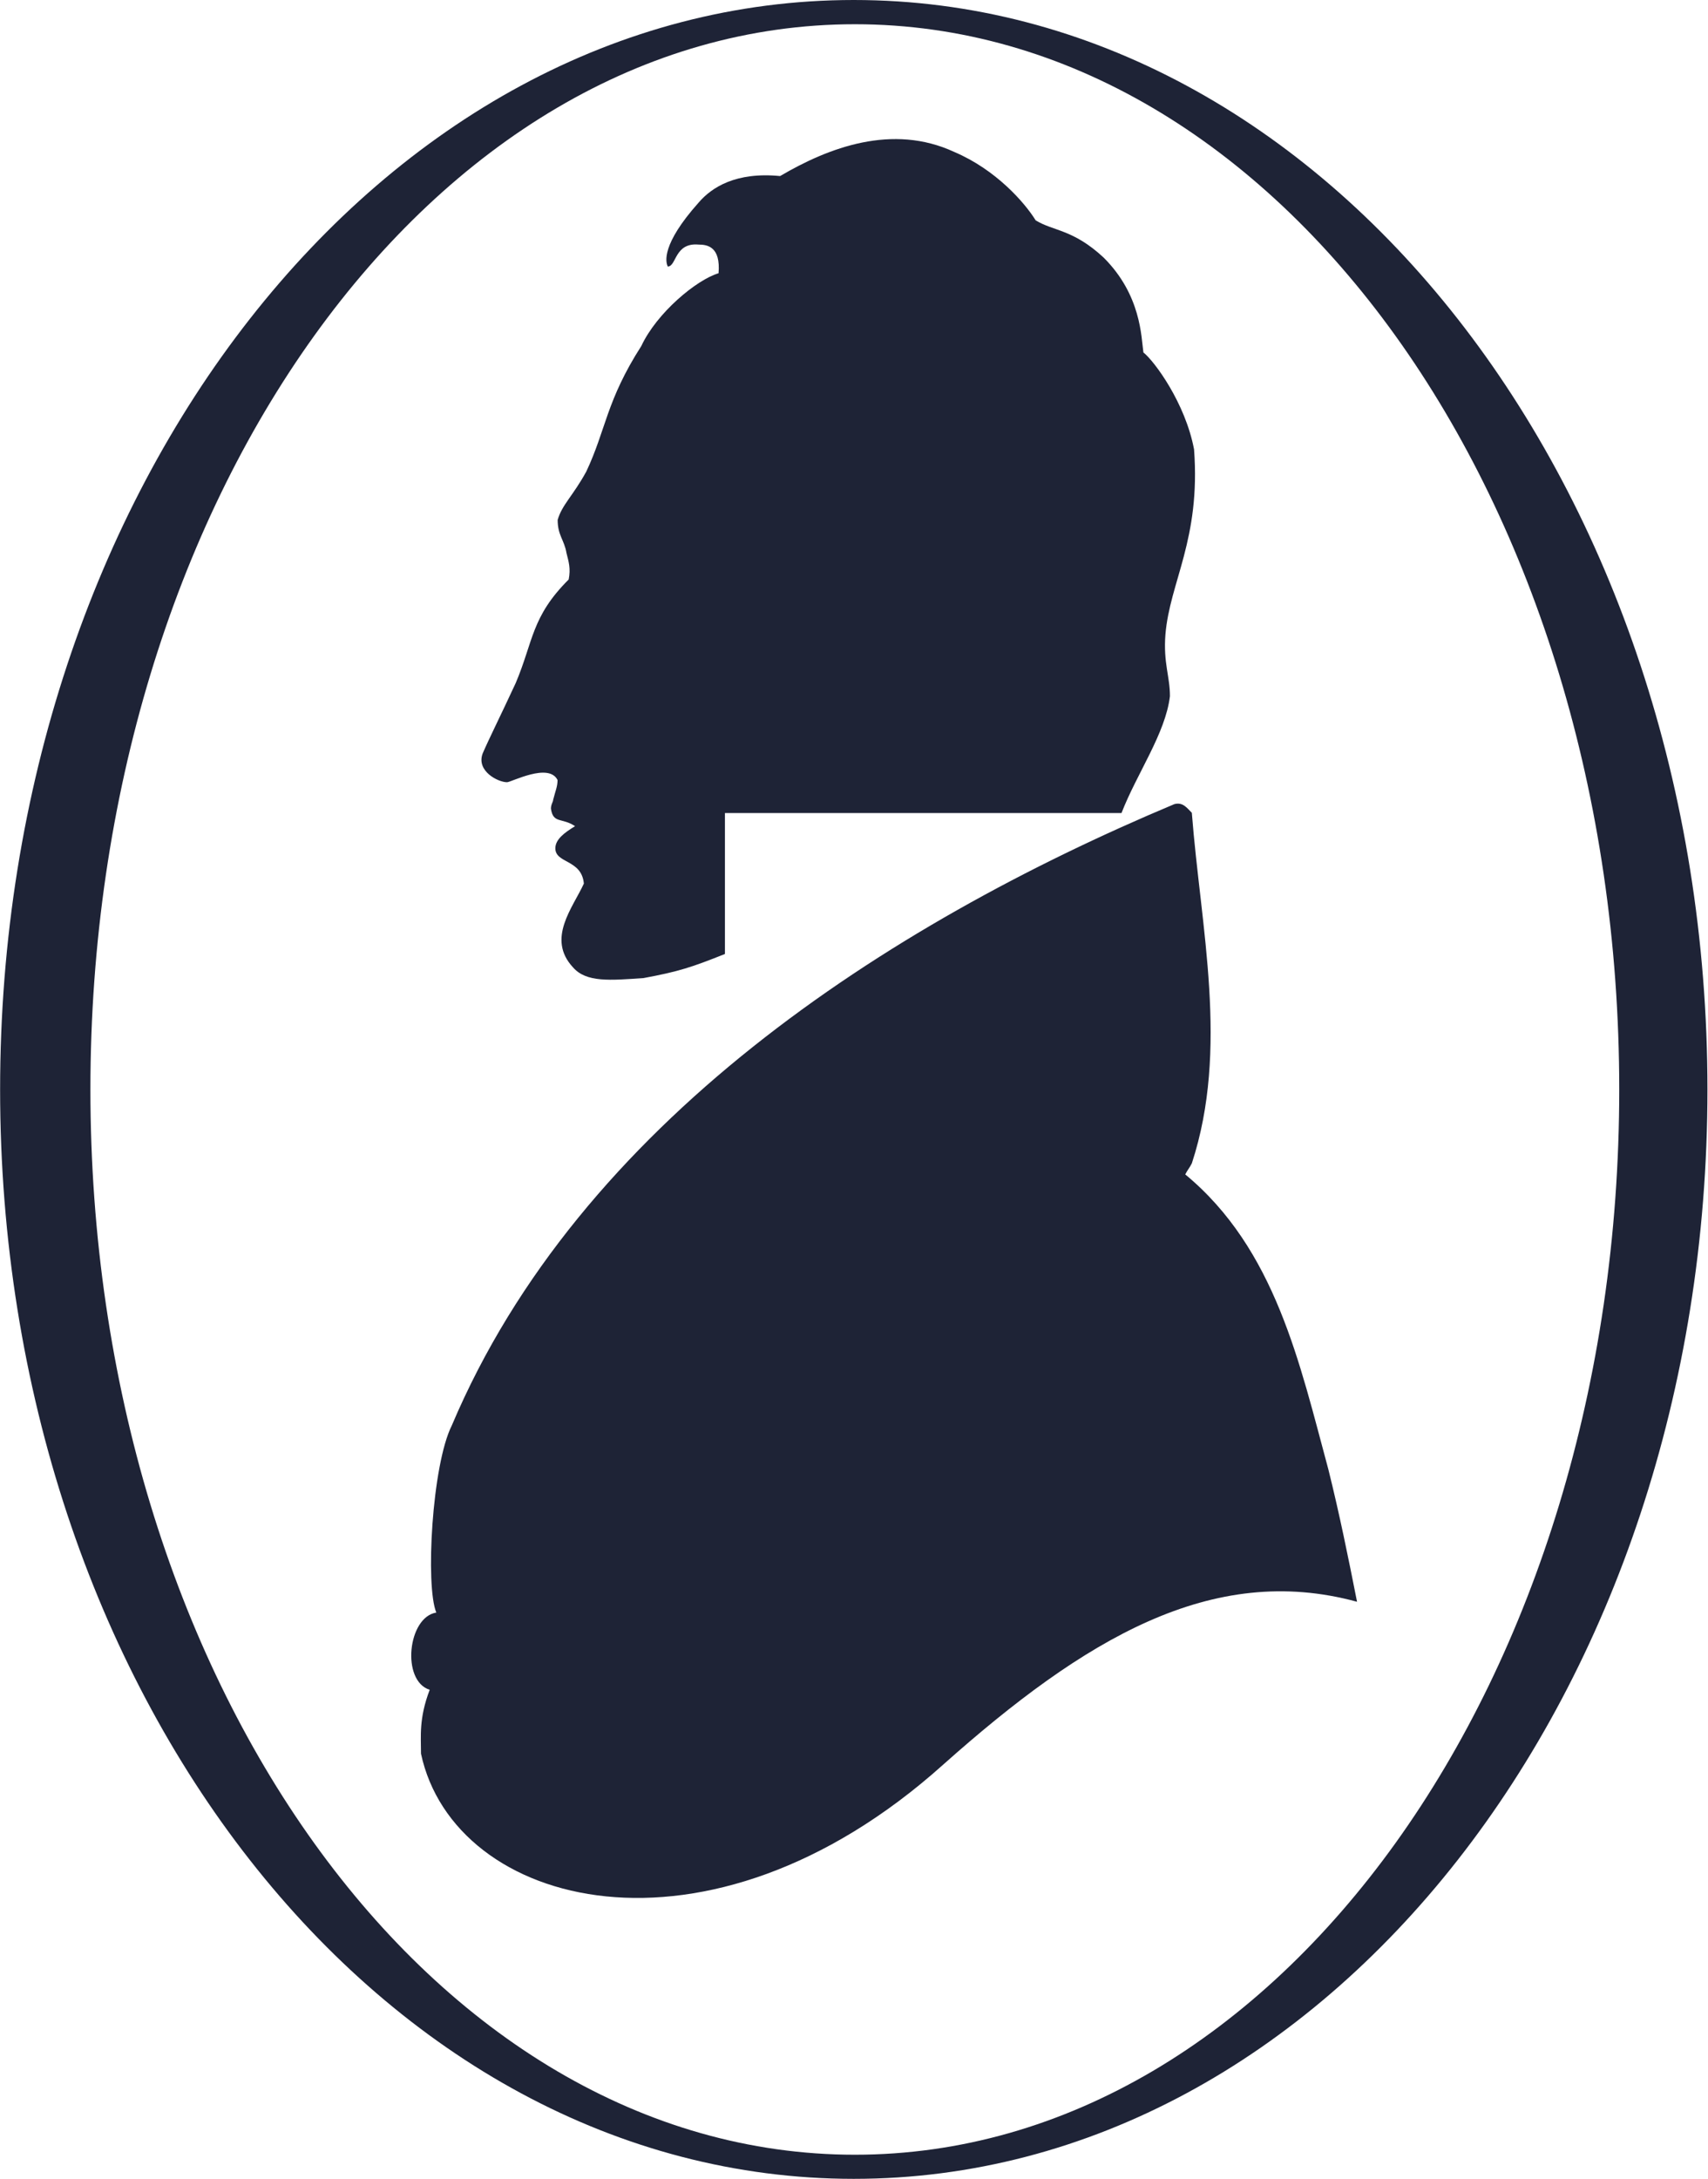 <svg version="1.2" xmlns="http://www.w3.org/2000/svg" viewBox="0 0 1551 1978" width="1551" height="1978">
	<title>DLAR</title>
	<style>
		.s0 { fill: #1e2336 } 
	</style>
	<path fill-rule="evenodd" class="s0" d="m940.4 199.9c-9.9-16-36-45.9-73.9-62-56.1-26-114.1-4-158.1 21.9-40-3.9-62 10.1-74 24.1-34 38.1-30 54-28 58 8 0 6-21.9 28-19.9 8.1 0 20.1 2 18.1 26-20.1 6-56.1 36-70.1 66-32 49.9-32 75.9-50 114-12 22-22 30-26 43.9 0 14.1 6 18.1 8 30 2 8 4 14.1 2 24.1-34 33.9-32 56-48.1 94-13.9 30-24 50-30 63.9-6 16.1 14.1 26.1 22.1 26.1 3.9 0 37.9-18.1 45.9-2 0 5.9-2 10.1-4 18 0 1.9-2 4-2 8 2 13.9 10 7.9 21.9 15.9-9.9 6-17.9 12.1-17.9 20.1 0 13.9 23.9 9.9 25.9 32-10 21.9-34 49.9-10 75.9 12.1 14.1 34 11.9 64 9.9 32-5.9 44.1-9.9 74.1-21.9v-127.9h360.1c14-36.1 39.9-72.1 44-106.1 0-18.1-6.1-30-4.1-56 4-47.9 32.1-86 26-168-7.9-42-35.9-80-46-88-2-14-2-52-36-86-27.9-26-45.9-24-62-34zm141.9 537.9c-4-3.9-8-10.1-15.9-7.9-262.1 109.9-540.1 289.9-656.1 563.9-18.1 36-24.1 146-14.1 169.9-26 4.1-32 62-6 70.1-9.9 26-7.9 42-7.9 58 30 140.1 260 201.9 474.1 10 127.9-113.9 244-183.9 375.9-147.9-7.9-40-16-79.9-26-120-26-96-48-200.1-130-267.9 2-4 4-6 6-10.1 34-103.9 8-213.9 0-317.9z"/>
	<path fill-rule="evenodd" class="s0" d="m775.3 1977.7c-428.7 0-775.2-442-775.2-988.8 0-546.8 346.5-988.9 775.2-988.9 428.7 0 775.2 442.1 775.2 988.9 0 546.8-346.5 988.8-775.2 988.8zm695.1-988.8c0-534.8-310.3-966.9-694.1-966.9-383.9 0-694.2 432.1-694.2 966.9 0 534.7 310.3 966.9 694.2 966.9 383.8 0 694.1-432.2 694.1-966.9z"/>
</svg>